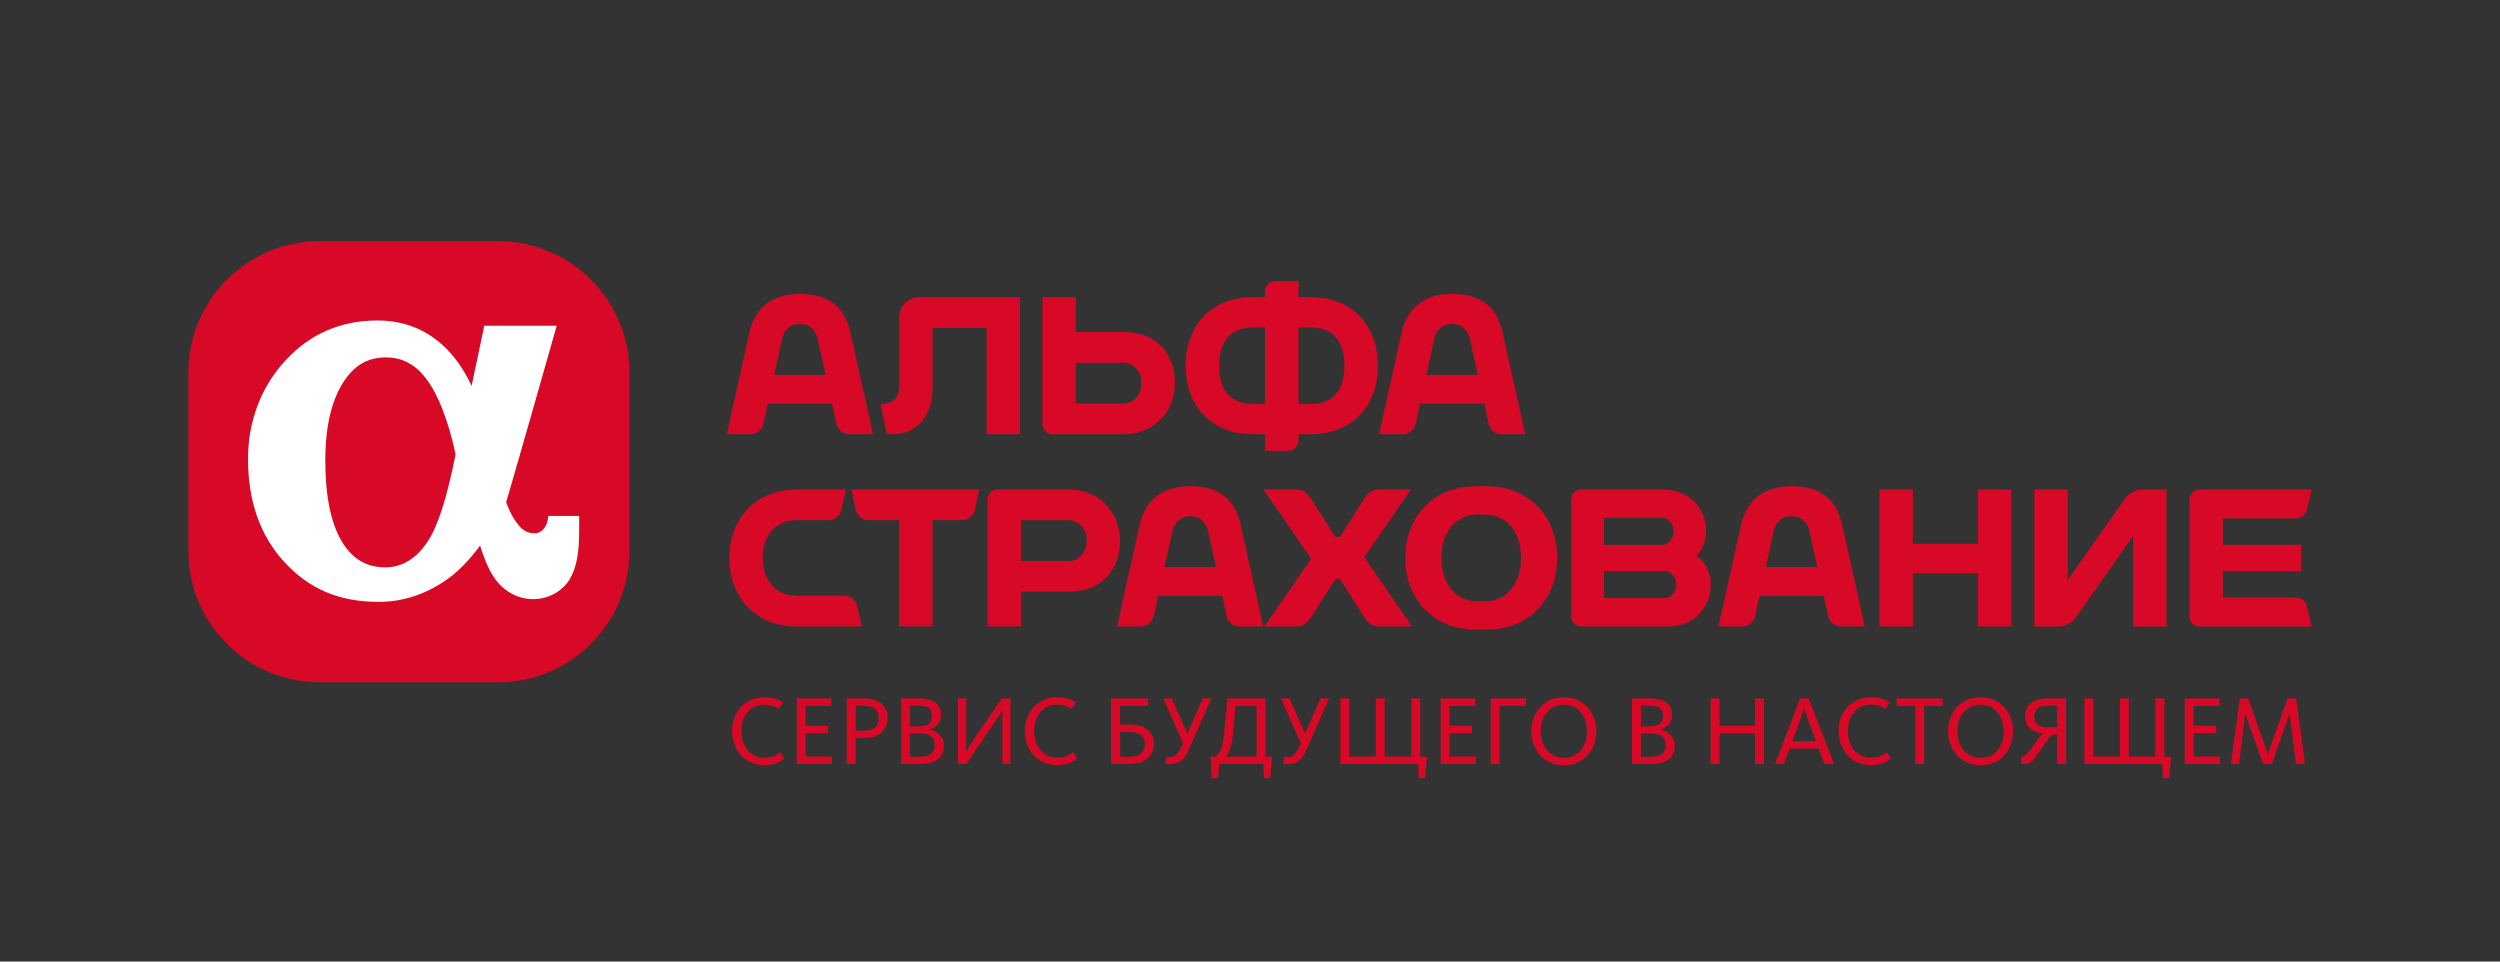 <svg width="260" height="100" viewBox="0 0 260 100" fill="none" xmlns="http://www.w3.org/2000/svg">
    <rect x="0" y="0" width="260" height="100" fill="#333333" stroke="none"/>
    <rect width="260" height="100" rx="20" fill="none"/>
    <g clip-path="url(#clip0_12544_4238)">
        <path d="M51.818 25.084H33.245C25.713 25.084 19.592 31.206 19.592 38.731V57.31C19.592 64.836 25.713 70.957 33.245 70.957H51.818C59.343 70.957 65.464 64.836 65.464 57.31V38.731C65.464 31.206 59.343 25.084 51.818 25.084Z"
              fill="#D70926"/>
        <path d="M57.007 53.659L56.994 53.862C56.926 54.658 56.427 55.461 55.603 55.461C54.969 55.461 54.463 55.225 54.044 54.746C53.545 54.172 53.1 53.484 52.641 52.228C53.93 47.862 57.898 33.878 57.898 33.878H50.366C50.366 33.878 49.671 37.158 49.044 40.141C49.01 40.067 48.983 39.999 48.949 39.925C48.321 38.582 47.322 37.091 46.202 36.045C44.258 34.222 41.977 33.331 39.224 33.331C35.424 33.331 32.205 34.735 29.661 37.516C27.13 40.276 25.794 43.813 25.794 47.747C25.794 52.127 27.062 55.731 29.566 58.444C32.178 61.279 35.296 62.595 39.386 62.595C41.768 62.595 44.042 61.886 46.148 60.496C47.511 59.598 48.753 58.35 49.928 56.737C50.42 58.33 50.92 59.423 51.514 60.239C52.472 61.556 53.916 62.311 55.462 62.311C57.007 62.311 58.546 61.488 59.295 60.158C59.963 58.977 60.233 57.52 60.233 55.117V53.659H56.994H57.007ZM44.387 56.453C43.246 58.127 41.755 59.004 40.074 59.004C38.117 59.004 36.639 58.127 35.552 56.318C34.412 54.422 33.831 51.581 33.831 47.869C33.831 44.467 34.446 41.761 35.654 39.831C36.787 38.015 38.212 37.172 40.135 37.172C41.842 37.172 43.179 37.88 44.34 39.412C45.581 41.052 46.634 43.765 47.383 47.248C46.438 51.959 45.514 54.807 44.394 56.447"
              fill="white"/>
        <path d="M88.43 34.546C87.91 32.204 86.432 30.564 83.186 30.564C80.135 30.564 78.462 32.197 77.942 34.546L75.586 45.155H78.104C78.677 45.155 79.251 44.696 79.373 44.136L79.852 41.976H86.526L87.006 44.136C87.127 44.696 87.701 45.155 88.274 45.155H90.792L88.436 34.546M80.506 38.987L81.337 35.227C81.472 34.62 81.944 33.689 83.186 33.689C84.427 33.689 84.9 34.62 85.035 35.227L85.865 38.987H80.513H80.506Z"
              fill="#D70926"/>
        <path d="M96.994 34.107H102.609V45.155H106.085V30.908H95.597C94.45 30.908 93.511 31.846 93.511 32.994V40.195C93.511 41.16 93.066 41.774 92.297 41.922L91.581 42.091L92.229 45.148H92.891C95.266 45.148 96.987 43.38 96.987 40.363V34.1"
              fill="#D70926"/>
        <path d="M136.314 30.909H135.045V29.255H132.608C132.035 29.255 131.562 29.721 131.562 30.295V30.909H130.293C125.994 30.909 123.308 33.838 123.308 38.029C123.308 42.22 125.994 45.156 130.293 45.156H131.562V46.883H133.999C134.572 46.883 135.045 46.411 135.045 45.844V45.156H136.314C140.613 45.156 143.299 42.227 143.299 38.029C143.299 33.831 140.613 30.909 136.314 30.909ZM130.3 42.011C127.918 42.011 126.791 40.506 126.791 38.029C126.791 35.552 127.918 34.054 130.3 34.054H131.569V42.004H130.3V42.011ZM136.314 42.011H135.045V34.061H136.314C138.696 34.061 139.816 35.566 139.816 38.036C139.816 40.506 138.689 42.018 136.314 42.018"
              fill="#D70926"/>
        <path d="M116.877 34.526H111.883V30.916H108.407V44.116C108.407 44.69 108.88 45.163 109.454 45.163H116.877C119.908 45.163 122.189 42.881 122.189 39.844C122.189 36.807 120.272 34.526 116.877 34.526ZM116.877 41.964H111.883V37.725H116.877C117.728 37.725 118.713 38.481 118.713 39.844C118.713 41.208 117.721 41.964 116.877 41.964Z"
              fill="#D70926"/>
        <path d="M156.27 34.546C155.751 32.204 154.273 30.564 151.026 30.564C147.976 30.564 146.302 32.197 145.782 34.546L143.427 45.155H145.944C146.518 45.155 147.092 44.696 147.213 44.136L147.692 41.976H154.367L154.839 44.136C154.961 44.696 155.535 45.155 156.108 45.155H158.626L156.27 34.546ZM148.347 38.987L149.17 35.227C149.305 34.62 149.778 33.689 151.02 33.689C152.261 33.689 152.734 34.62 152.869 35.227L153.699 38.987H148.347Z"
              fill="#D70926"/>
        <path d="M176.429 57.762C177.043 57.161 177.434 56.338 177.434 55.197C177.434 52.673 175.477 50.905 172.953 50.905H164.449C163.876 50.905 163.403 51.37 163.403 51.944V64.106C163.403 64.679 163.876 65.152 164.449 65.152H173.486C176.152 65.152 177.92 63.248 177.92 60.724C177.92 59.456 177.32 58.457 176.429 57.762ZM172.953 53.861C173.412 53.861 174.046 54.38 174.046 55.265C174.046 56.149 173.412 56.614 172.953 56.668H166.818V53.861H172.953ZM173.23 62.196H166.818V59.388H173.23C173.695 59.442 174.323 59.901 174.323 60.792C174.323 61.683 173.695 62.196 173.23 62.196Z"
              fill="#D70926"/>
        <path d="M153.456 50.575C149.157 50.575 146.153 53.639 146.153 58.026C146.153 62.412 149.157 65.476 153.456 65.476H154.643C158.943 65.476 161.946 62.412 161.946 58.026C161.946 53.639 158.943 50.575 154.643 50.575H153.456ZM149.906 58.026C149.906 55.474 151.269 53.517 153.665 53.517H154.434C156.83 53.517 158.193 55.468 158.193 58.026C158.193 60.583 156.83 62.534 154.434 62.534H153.665C151.269 62.534 149.906 60.577 149.906 58.026Z"
              fill="#D70926"/>
        <path d="M88.544 50.898L89.003 53.051C89.124 53.625 89.691 54.097 90.265 54.097H93.504V65.145H96.98V54.097H100.118C100.692 54.097 101.259 53.632 101.38 53.051L101.839 50.898H88.531"
              fill="#D70926"/>
        <path d="M205.705 50.898V56.561H198.936V50.898H195.46V65.152H198.936V59.611H205.705V65.152H209.181V50.898H205.705Z"
              fill="#D70926"/>
        <path d="M129.025 54.543C128.505 52.194 127.027 50.561 123.781 50.561C120.73 50.561 119.056 52.194 118.537 54.543L116.181 65.152H118.699C119.272 65.152 119.846 64.693 119.968 64.133L120.44 61.973H127.115L127.587 64.133C127.709 64.693 128.282 65.152 128.856 65.152H131.373L129.018 54.543M121.108 58.984L121.938 55.224C122.073 54.617 122.546 53.686 123.787 53.686C125.029 53.686 125.502 54.617 125.637 55.224L126.467 58.977H121.115L121.108 58.984Z"
              fill="#D70926"/>
        <path d="M191.567 54.543C191.048 52.194 189.57 50.561 186.323 50.561C183.273 50.561 181.599 52.194 181.079 54.543L178.724 65.152H181.241C181.815 65.152 182.389 64.693 182.51 64.133L182.989 61.973H189.664L190.143 64.133C190.265 64.693 190.838 65.152 191.412 65.152H193.936L191.581 54.543M183.644 58.984L184.474 55.224C184.609 54.617 185.082 53.686 186.323 53.686C187.565 53.686 188.038 54.617 188.173 55.224L189.003 58.977H183.651L183.644 58.984Z"
              fill="#D70926"/>
        <path d="M89.631 65.111V65.152H82.835C78.718 65.152 75.85 62.223 75.85 58.025C75.85 53.827 78.725 50.905 82.835 50.905H87.991L87.485 53.085C87.357 53.645 86.783 54.097 86.209 54.097H82.835C80.635 54.097 79.326 55.737 79.326 58.025C79.326 60.313 80.635 61.953 82.835 61.953H87.856C88.43 61.953 89.004 62.412 89.132 62.972L89.624 65.111"
              fill="#D70926"/>
        <path d="M111.174 50.898H103.75C103.176 50.898 102.704 51.371 102.704 51.944V65.152H106.18V61.535H111.167C114.568 61.535 116.485 59.247 116.485 56.217C116.485 53.186 114.197 50.898 111.167 50.898M111.174 58.336H106.186V54.104H111.174C112.024 54.104 113.016 54.86 113.016 56.223C113.016 57.587 112.024 58.343 111.174 58.343"
              fill="#D70926"/>
        <path d="M238.668 62.142H231.176V59.408H239.322V56.662H231.176V53.915H238.668C239.282 53.915 239.774 53.645 239.943 52.896L240.409 50.905H228.747C228.173 50.905 227.701 51.37 227.701 51.951V64.112C227.701 64.686 228.173 65.159 228.747 65.159H240.409L239.943 63.168C239.774 62.418 239.289 62.148 238.668 62.148"
              fill="#D70926"/>
        <path d="M211.57 65.152V50.905H215.046V60.306L221.073 51.748C221.41 51.289 222.159 50.911 222.733 50.911H225.311V65.159H221.835V55.757L215.809 64.315C215.471 64.774 214.722 65.159 214.148 65.159H211.57"
              fill="#D70926"/>
        <path d="M141.874 57.951L146.727 50.905H143.534C142.846 50.905 142.36 51.114 141.935 51.782L139.35 55.845H138.891L136.3 51.782C135.874 51.114 135.389 50.905 134.693 50.905H131.4L136.36 58.106L131.508 65.152H134.7C135.395 65.152 135.881 64.942 136.306 64.274L138.898 60.212H139.357L141.942 64.274C142.367 64.942 142.853 65.152 143.541 65.152H146.841L141.881 57.951"
              fill="#D70926"/>
        <path d="M76.133 76.024C76.133 74.182 77.368 72.515 79.508 72.515C80.378 72.515 80.939 72.71 81.445 73.034L80.993 73.723C80.601 73.46 80.122 73.284 79.487 73.284C77.908 73.284 77.105 74.573 77.105 76.004C77.105 77.435 77.881 78.798 79.508 78.798C80.243 78.798 80.77 78.555 81.154 78.224L81.566 78.879C81.215 79.21 80.453 79.574 79.487 79.574C77.328 79.574 76.133 77.867 76.133 76.024Z"
              fill="#D70926"/>
        <path d="M82.862 72.636H86.459V73.412H83.786V75.471H86.128V76.24H83.786V78.677H86.526V79.453H82.862V72.636Z"
              fill="#D70926"/>
        <path d="M88.066 72.636H89.874C91.278 72.636 92.317 73.304 92.317 74.641C92.317 75.977 91.366 76.76 89.76 76.76H88.99V79.453H88.059V72.636H88.066ZM89.766 76.004C90.9 76.004 91.373 75.545 91.373 74.661C91.373 73.905 90.941 73.392 89.793 73.392H88.997V76.004H89.766Z"
              fill="#D70926"/>
        <path d="M93.715 72.636H95.611C96.88 72.636 97.872 73.095 97.872 74.337C97.872 75.154 97.4 75.66 96.657 75.856V75.876C97.487 76.017 98.169 76.605 98.169 77.543C98.169 78.933 97.116 79.459 95.578 79.459H93.715V72.643V72.636ZM95.517 75.545C96.502 75.545 96.927 75.187 96.927 74.418C96.927 73.703 96.448 73.385 95.537 73.385H94.639V75.545H95.517ZM95.557 78.704C96.684 78.704 97.204 78.353 97.204 77.536C97.204 76.719 96.786 76.267 95.618 76.267H94.633V78.704H95.55H95.557Z"
              fill="#D70926"/>
        <path d="M99.633 72.636H100.49V77.192C100.49 77.705 100.463 78.022 100.449 78.143H100.47C100.584 77.961 100.787 77.603 101.124 77.111L104.175 72.636H105.093V79.453H104.242V74.6C104.242 74.249 104.276 73.945 104.276 73.824H104.256C104.141 74.02 103.932 74.398 103.702 74.735L100.49 79.453H99.633V72.636Z"
              fill="#D70926"/>
        <path d="M106.578 76.024C106.578 74.182 107.813 72.515 109.953 72.515C110.823 72.515 111.383 72.71 111.89 73.034L111.437 73.723C111.046 73.46 110.567 73.284 109.932 73.284C108.353 73.284 107.55 74.573 107.55 76.004C107.55 77.435 108.326 78.798 109.953 78.798C110.688 78.798 111.215 78.555 111.599 78.224L112.011 78.879C111.66 79.21 110.897 79.574 109.932 79.574C107.773 79.574 106.578 77.867 106.578 76.024Z"
              fill="#D70926"/>
        <path d="M115.554 72.637H119.414V73.413H116.485V75.357H117.572C118.962 75.357 120.008 76.012 120.008 77.341C120.008 78.671 119.056 79.447 117.45 79.447H115.554V72.63V72.637ZM117.45 78.698C118.597 78.698 119.07 78.225 119.07 77.375C119.07 76.626 118.631 76.12 117.497 76.12H116.492V78.698H117.45Z"
              fill="#D70926"/>
        <path d="M121.203 79.413L121.324 78.704C121.405 78.725 121.52 78.738 121.648 78.738C122.208 78.738 122.539 78.401 122.856 77.672L123.032 77.28L120.973 72.63H121.864L123.484 76.288L125.09 72.63H125.981L123.619 78.002C123.146 79.069 122.586 79.467 121.655 79.467C121.459 79.467 121.297 79.447 121.203 79.406"
              fill="#D70926"/>
        <path d="M125.906 78.677H126.446C126.979 78.224 127.182 77.603 127.317 76.146L127.654 72.636H131.616V78.677H132.311L132.095 80.931H131.461L131.386 79.459H126.804L126.662 80.931H126.028L125.906 78.677ZM130.684 78.677V73.412H128.505L128.228 76.301C128.106 77.61 127.836 78.285 127.472 78.677H130.684Z"
              fill="#D70926"/>
        <path d="M133.445 79.413L133.567 78.704C133.648 78.725 133.762 78.738 133.891 78.738C134.451 78.738 134.782 78.401 135.099 77.672L135.274 77.28L133.216 72.63H134.107L135.726 76.288L137.333 72.63H138.224L135.861 78.002C135.389 79.069 134.829 79.467 133.897 79.467C133.702 79.467 133.54 79.447 133.445 79.406"
              fill="#D70926"/>
        <path d="M147.483 79.453H139.391V72.636H140.322V78.677H143.09V72.636H144.007V78.677H146.774V72.636H147.706V78.677H148.414L148.185 80.924H147.551L147.483 79.453Z"
              fill="#D70926"/>
        <path d="M149.831 72.636H153.428V73.412H150.756V75.471H153.098V76.24H150.756V78.677H153.496V79.453H149.831V72.636Z"
              fill="#D70926"/>
        <path d="M155.034 72.636H158.699V73.406H155.966V79.453H155.034V72.636Z" fill="#D70926"/>
        <path d="M159.26 76.058C159.26 74.182 160.495 72.515 162.634 72.515C164.774 72.515 166.022 74.161 166.022 76.038C166.022 77.914 164.787 79.581 162.655 79.581C160.522 79.581 159.26 77.921 159.26 76.058ZM165.044 76.058C165.044 74.573 164.234 73.284 162.661 73.284C161.089 73.284 160.239 74.553 160.239 76.038C160.239 77.522 161.069 78.811 162.641 78.811C164.214 78.811 165.044 77.543 165.044 76.058Z"
              fill="#D70926"/>
        <path d="M169.741 72.636H171.63C172.899 72.636 173.891 73.095 173.891 74.337C173.891 75.154 173.419 75.66 172.67 75.856V75.876C173.5 76.017 174.181 76.605 174.181 77.543C174.181 78.933 173.128 79.459 171.59 79.459H169.727V72.643L169.741 72.636ZM171.543 75.545C172.528 75.545 172.953 75.187 172.953 74.418C172.953 73.703 172.474 73.385 171.563 73.385H170.665V75.545H171.543ZM171.583 78.704C172.71 78.704 173.23 78.353 173.23 77.536C173.23 76.719 172.811 76.267 171.644 76.267H170.658V78.704H171.576H171.583Z"
              fill="#D70926"/>
        <path d="M177.9 72.636H178.831V75.484H182.523V72.636H183.455V79.453H182.523V76.26H178.831V79.453H177.9V72.636Z"
              fill="#D70926"/>
        <path d="M187.221 72.636H188.112L190.744 79.453H189.738L189.144 77.846H186.114L185.527 79.453H184.609L187.221 72.636ZM188.861 77.077L188.051 74.877C187.835 74.303 187.747 73.986 187.639 73.703H187.619C187.524 74.006 187.416 74.357 187.221 74.877L186.404 77.077H188.861Z"
              fill="#D70926"/>
        <path d="M191.203 76.024C191.203 74.182 192.438 72.515 194.584 72.515C195.454 72.515 196.015 72.71 196.521 73.034L196.069 73.723C195.677 73.46 195.198 73.284 194.564 73.284C192.991 73.284 192.181 74.573 192.181 76.004C192.181 77.435 192.957 78.798 194.591 78.798C195.326 78.798 195.846 78.555 196.237 78.224L196.649 78.879C196.298 79.21 195.535 79.574 194.57 79.574C192.411 79.574 191.216 77.867 191.216 76.024"
              fill="#D70926"/>
        <path d="M199.18 73.412H197.25V72.636H202.035V73.412H200.112V79.453H199.18V73.412Z" fill="#D70926"/>
        <path d="M202.594 76.058C202.594 74.182 203.836 72.515 205.975 72.515C208.115 72.515 209.363 74.161 209.363 76.038C209.363 77.914 208.128 79.581 205.995 79.581C203.863 79.581 202.601 77.921 202.601 76.058M208.378 76.058C208.378 74.573 207.568 73.284 205.995 73.284C204.423 73.284 203.573 74.553 203.573 76.038C203.573 77.522 204.403 78.811 205.982 78.811C207.561 78.811 208.385 77.543 208.385 76.058"
              fill="#D70926"/>
        <path d="M210.2 78.683H210.302C210.761 78.683 211.037 78.15 211.631 77.293C211.928 76.854 212.245 76.422 212.468 76.281V76.26C211.422 76.193 210.612 75.619 210.612 74.499C210.612 73.325 211.469 72.636 212.927 72.636H214.864V79.453H213.946V76.368H213.669C213.231 76.382 212.954 76.942 212.36 77.813C211.55 79.007 211.226 79.453 210.578 79.453H210.221L210.2 78.683ZM213.946 75.646V73.392H213.028C212.036 73.392 211.564 73.763 211.564 74.485C211.564 75.208 212.002 75.639 212.967 75.639H213.953L213.946 75.646Z"
              fill="#D70926"/>
        <path d="M224.867 79.453H216.781V72.636H217.713V78.677H220.473V72.636H221.398V78.677H224.158V72.636H225.096V78.677H225.798L225.575 80.924H224.941L224.867 79.453Z"
              fill="#D70926"/>
        <path d="M227.221 72.636H230.812V73.412H228.139V75.471H230.488V76.24H228.139V78.677H230.886V79.453H227.221V72.636Z"
              fill="#D70926"/>
        <path d="M232.931 72.636H233.802L235.428 77.192C235.624 77.745 235.732 78.083 235.846 78.433H235.867C235.961 78.103 236.083 77.738 236.278 77.192L237.918 72.636H238.796L239.72 79.453H238.789L238.229 75.174C238.168 74.681 238.134 74.404 238.114 74.209H238.094C238.033 74.431 237.952 74.722 237.797 75.16L236.272 79.453H235.374L233.822 75.16C233.667 74.722 233.579 74.431 233.505 74.209H233.484C233.464 74.445 233.43 74.728 233.383 75.194L232.863 79.453H232.006L232.951 72.636H232.931Z"
              fill="#D70926"/>
    </g>
    <defs>
        <clipPath id="clip0_12544_4238">
            <rect width="250" height="75.365" fill="white" transform="translate(5 10.493)"/>
        </clipPath>
    </defs>
</svg>

